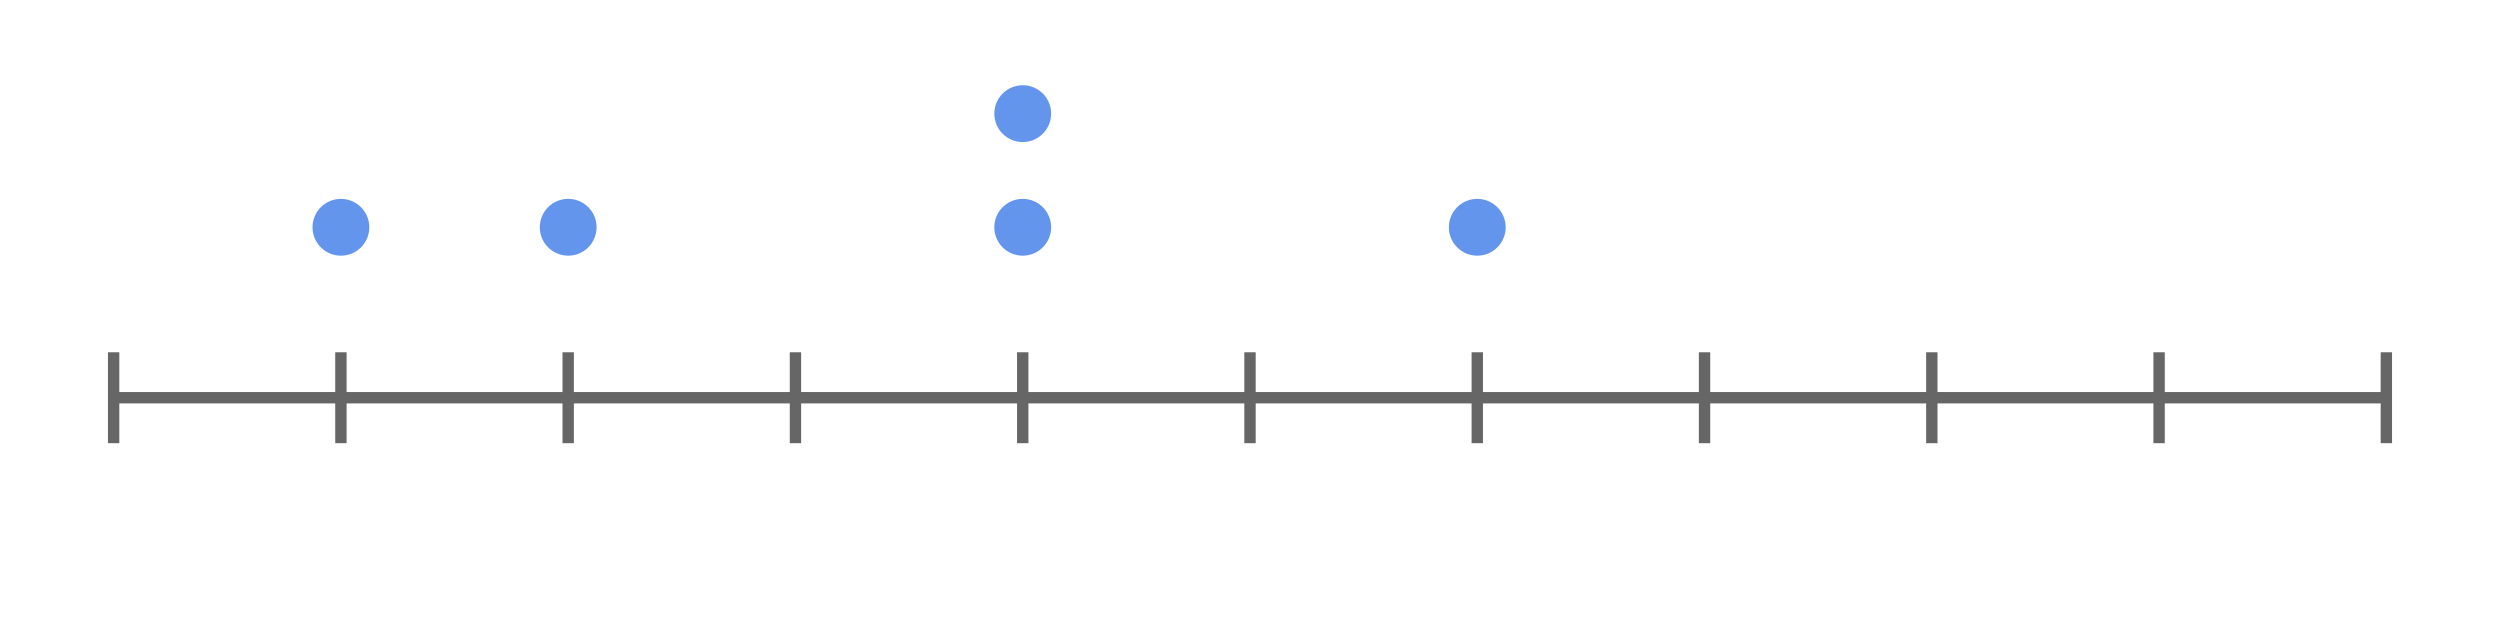 <svg xmlns="http://www.w3.org/2000/svg" version="1.1" width="440" height="110" viewBox="0 0 440 110"><defs/><path fill="none" stroke="#666666" d="M 20,70 L 420,70" style="stroke-width: 2px" stroke-width="2"/><path fill="none" stroke="#666666" d="M 20,78 L 20,62" style="stroke-width: 2px" stroke-width="2"/><path fill="none" stroke="#666666" d="M 60,78 L 60,62" style="stroke-width: 2px" stroke-width="2"/><path fill="none" stroke="#666666" d="M 100,78 L 100,62" style="stroke-width: 2px" stroke-width="2"/><path fill="none" stroke="#666666" d="M 140,78 L 140,62" style="stroke-width: 2px" stroke-width="2"/><path fill="none" stroke="#666666" d="M 180,78 L 180,62" style="stroke-width: 2px" stroke-width="2"/><path fill="none" stroke="#666666" d="M 220,78 L 220,62" style="stroke-width: 2px" stroke-width="2"/><path fill="none" stroke="#666666" d="M 260,78 L 260,62" style="stroke-width: 2px" stroke-width="2"/><path fill="none" stroke="#666666" d="M 300,78 L 300,62" style="stroke-width: 2px" stroke-width="2"/><path fill="none" stroke="#666666" d="M 340,78 L 340,62" style="stroke-width: 2px" stroke-width="2"/><path fill="none" stroke="#666666" d="M 380,78 L 380,62" style="stroke-width: 2px" stroke-width="2"/><path fill="none" stroke="#666666" d="M 420,78 L 420,62" style="stroke-width: 2px" stroke-width="2"/><ellipse cx="60" cy="40" rx="5" ry="5" fill="#6495ed" stroke="none" style="stroke-width: 2px" stroke-width="2"/><ellipse cx="100" cy="40" rx="5" ry="5" fill="#6495ed" stroke="none" style="stroke-width: 2px" stroke-width="2"/><ellipse cx="180" cy="40" rx="5" ry="5" fill="#6495ed" stroke="none" style="stroke-width: 2px" stroke-width="2"/><ellipse cx="180" cy="20" rx="5" ry="5" fill="#6495ed" stroke="none" style="stroke-width: 2px" stroke-width="2"/><ellipse cx="260" cy="40" rx="5" ry="5" fill="#6495ed" stroke="none" style="stroke-width: 2px" stroke-width="2"/></svg>